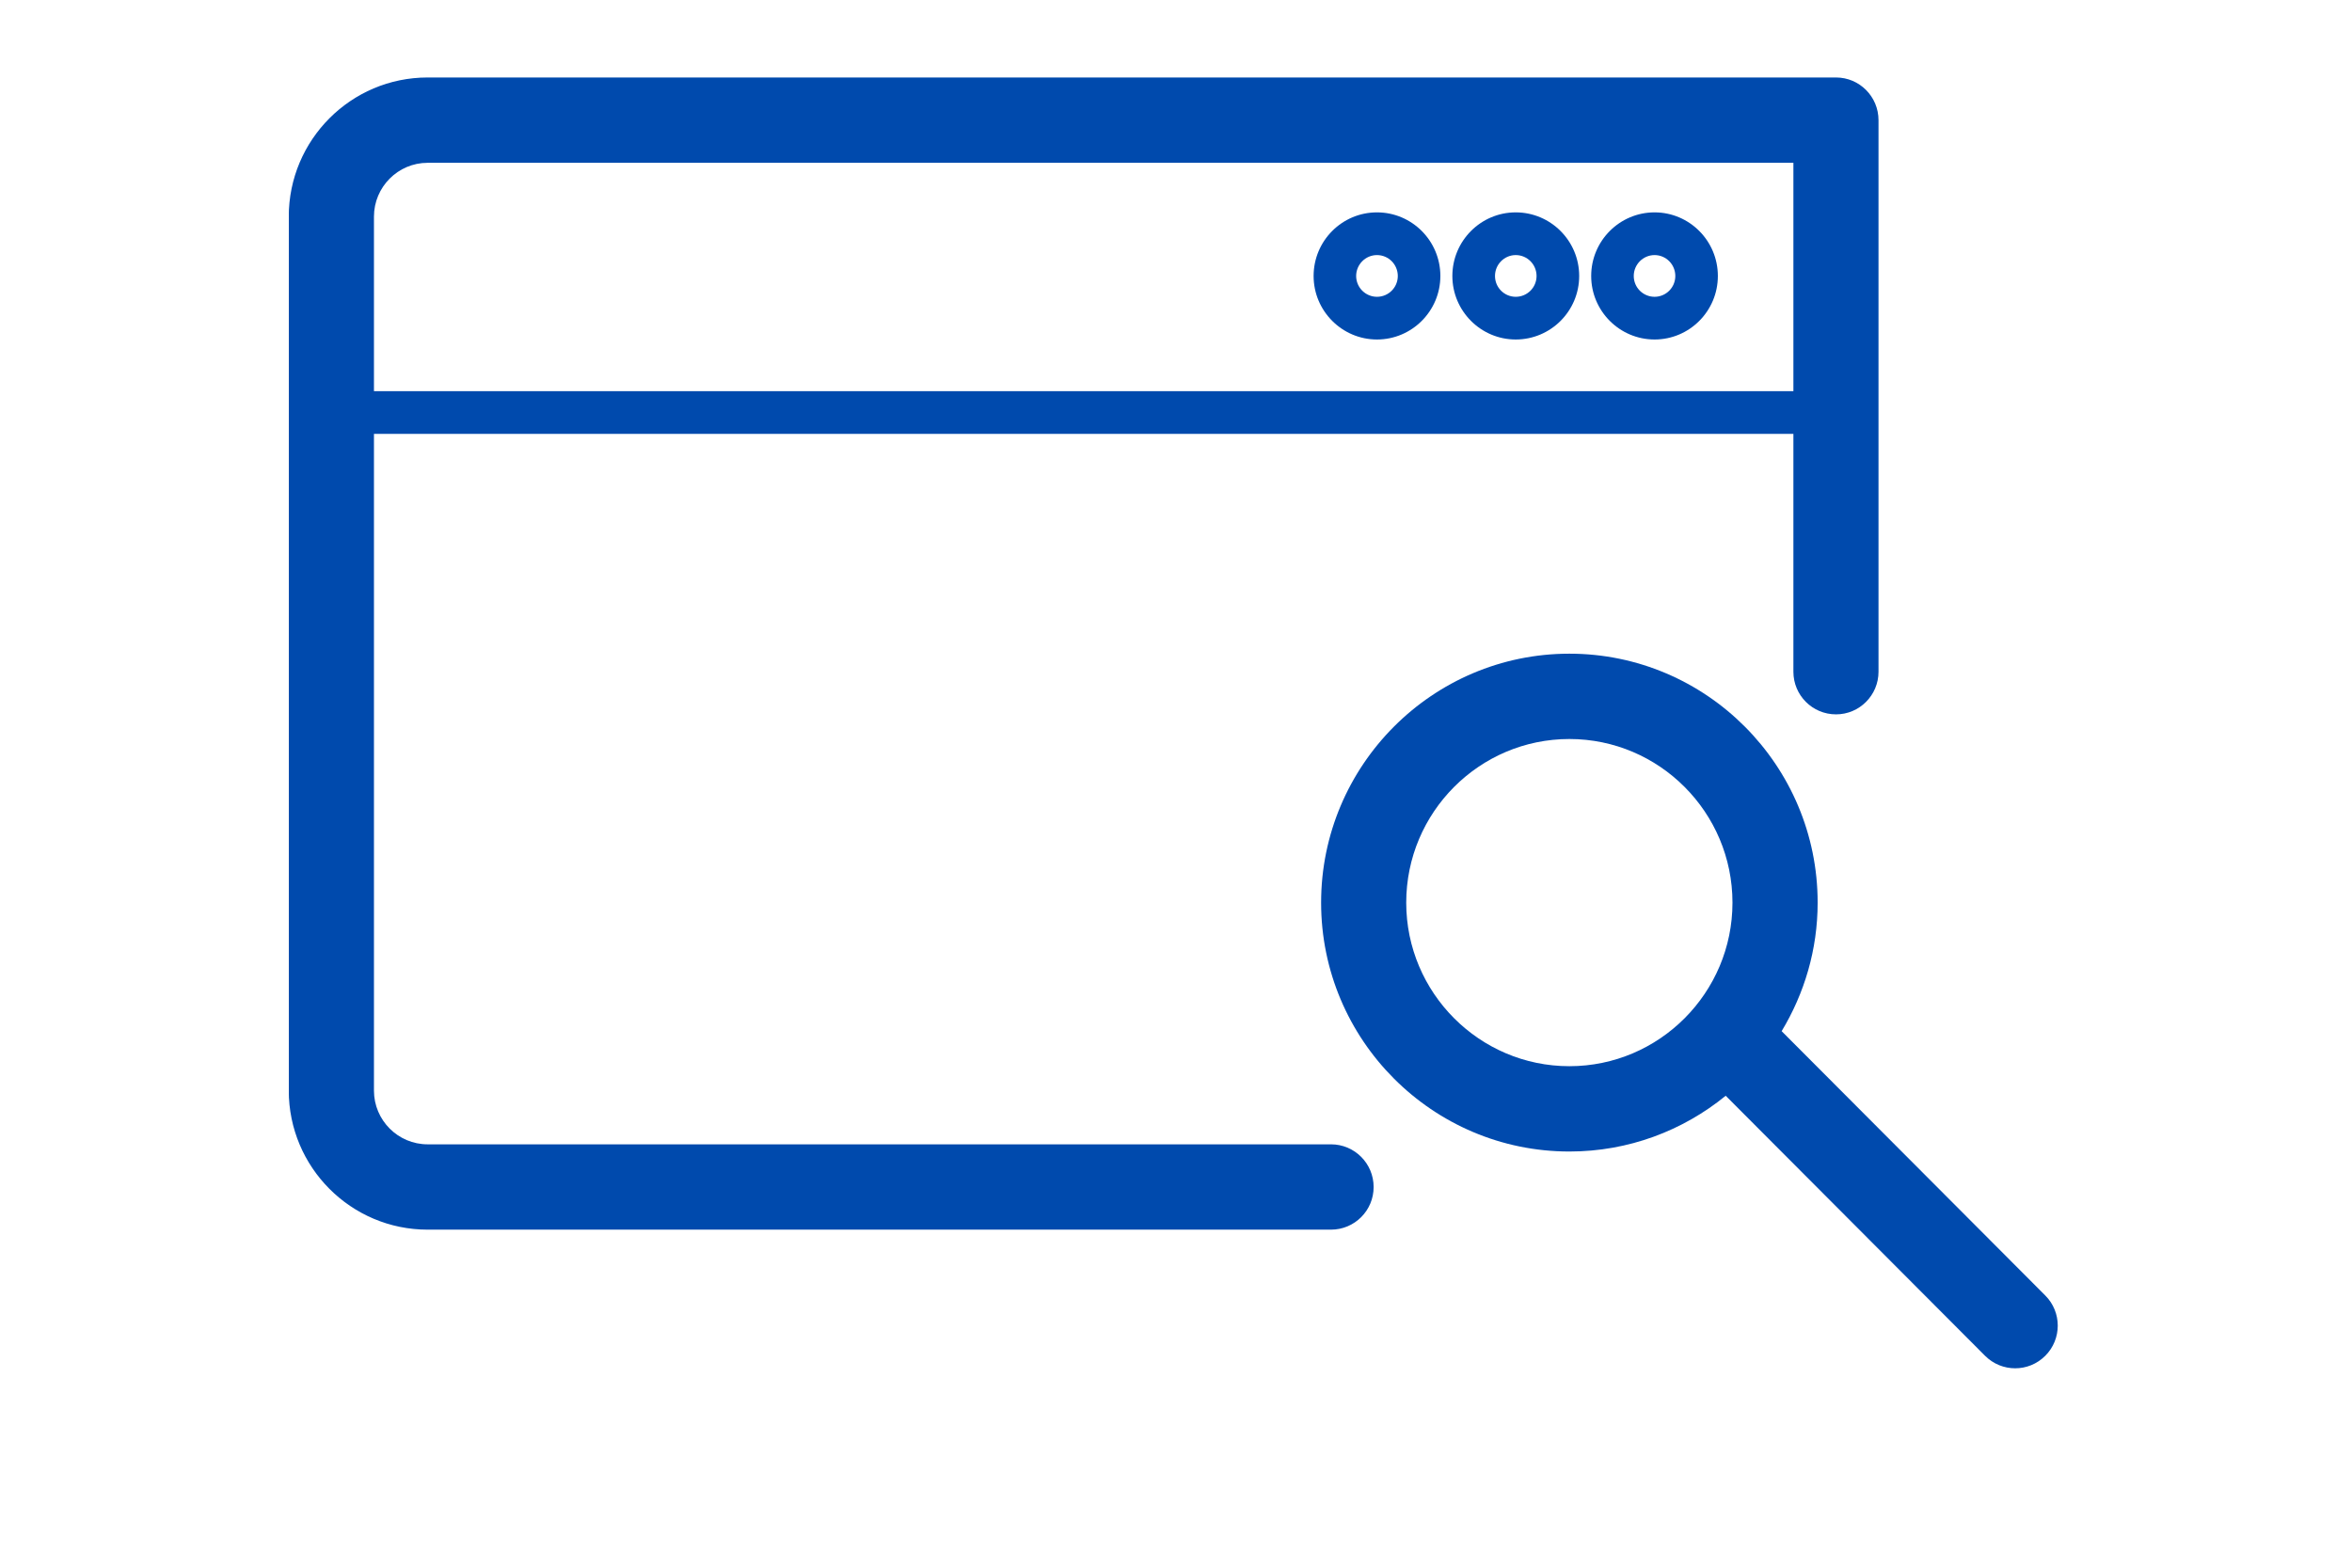 <?xml version="1.0" encoding="UTF-8"?>
<svg xmlns="http://www.w3.org/2000/svg" xmlns:xlink="http://www.w3.org/1999/xlink" width="112.5pt" height="75pt" viewBox="0 0 112.5 75" version="1.2">
<defs>
<clipPath id="clip1">
  <path d="M 13.816 3.531 L 90 3.531 L 90 59 L 13.816 59 Z M 13.816 3.531 "/>
</clipPath>
<clipPath id="clip2">
  <path d="M 63 31 L 98.566 31 L 98.566 65.781 L 63 65.781 Z M 63 31 "/>
</clipPath>
</defs>
<g id="surface1">
<g clip-path="url(#clip1)" clip-rule="nonzero">
<path style=" stroke:none;fill-rule:nonzero;fill:rgb(0%,29.019%,67.839%);fill-opacity:1;" d="M 63.664 54.746 L 20.453 54.746 C 19.039 54.746 17.887 53.594 17.887 52.176 L 17.887 20.758 L 85.781 20.758 L 85.781 32.137 C 85.781 33.262 86.691 34.176 87.82 34.176 C 88.941 34.176 89.852 33.262 89.852 32.137 L 89.852 5.75 C 89.852 4.621 88.941 3.707 87.82 3.707 L 20.453 3.707 C 16.789 3.707 13.812 6.691 13.812 10.363 L 13.812 52.172 C 13.812 55.844 16.789 58.828 20.453 58.828 L 63.664 58.828 C 64.789 58.828 65.703 57.918 65.703 56.789 C 65.703 55.66 64.789 54.746 63.664 54.746 Z M 20.453 7.789 L 85.781 7.789 L 85.781 18.715 L 17.887 18.715 L 17.887 10.363 C 17.887 8.945 19.039 7.789 20.453 7.789 Z M 20.453 7.789 "/>
</g>
<g clip-path="url(#clip2)" clip-rule="nonzero">
<path style=" stroke:none;fill-rule:nonzero;fill:rgb(0%,29.019%,67.839%);fill-opacity:1;" d="M 97.828 61.977 L 85.219 49.332 C 86.305 47.531 86.941 45.434 86.941 43.184 C 86.941 36.613 81.617 31.273 75.066 31.273 C 68.52 31.273 63.191 36.613 63.191 43.184 C 63.191 49.75 68.52 55.09 75.066 55.09 C 77.898 55.09 80.5 54.09 82.543 52.422 L 94.949 64.863 C 95.348 65.262 95.867 65.461 96.391 65.461 C 96.91 65.461 97.43 65.262 97.828 64.863 C 98.625 64.066 98.625 62.773 97.828 61.977 Z M 67.262 43.184 C 67.262 38.867 70.762 35.355 75.066 35.355 C 79.367 35.355 82.867 38.867 82.867 43.184 C 82.867 47.496 79.367 51.008 75.066 51.008 C 70.766 51.008 67.262 47.496 67.262 43.184 Z M 67.262 43.184 "/>
</g>
<path style=" stroke:none;fill-rule:nonzero;fill:rgb(0%,29.019%,67.839%);fill-opacity:1;" d="M 79.141 16.242 C 80.812 16.242 82.168 14.879 82.168 13.203 C 82.168 11.523 80.809 10.16 79.141 10.16 C 77.469 10.16 76.109 11.523 76.109 13.203 C 76.109 14.879 77.469 16.242 79.141 16.242 Z M 79.141 12.203 C 79.688 12.203 80.133 12.652 80.133 13.203 C 80.133 13.754 79.688 14.199 79.141 14.199 C 78.59 14.199 78.145 13.754 78.145 13.203 C 78.145 12.652 78.594 12.203 79.141 12.203 Z M 79.141 12.203 "/>
<path style=" stroke:none;fill-rule:nonzero;fill:rgb(0%,29.019%,67.839%);fill-opacity:1;" d="M 72.5 16.242 C 74.176 16.242 75.535 14.879 75.535 13.203 C 75.535 11.523 74.172 10.16 72.5 10.16 C 70.832 10.16 69.469 11.523 69.469 13.203 C 69.469 14.879 70.832 16.242 72.5 16.242 Z M 72.5 12.203 C 73.051 12.203 73.496 12.652 73.496 13.203 C 73.496 13.754 73.051 14.199 72.5 14.199 C 71.953 14.199 71.508 13.754 71.508 13.203 C 71.508 12.652 71.953 12.203 72.5 12.203 Z M 72.5 12.203 "/>
<path style=" stroke:none;fill-rule:nonzero;fill:rgb(0%,29.019%,67.839%);fill-opacity:1;" d="M 65.863 16.242 C 67.535 16.242 68.895 14.879 68.895 13.203 C 68.895 11.523 67.535 10.16 65.863 10.16 C 64.191 10.16 62.832 11.523 62.832 13.203 C 62.832 14.879 64.195 16.242 65.863 16.242 Z M 65.863 12.203 C 66.414 12.203 66.859 12.652 66.859 13.203 C 66.859 13.754 66.414 14.199 65.863 14.199 C 65.316 14.199 64.867 13.754 64.867 13.203 C 64.867 12.652 65.316 12.203 65.863 12.203 Z M 65.863 12.203 "/>
</g>
</svg>
